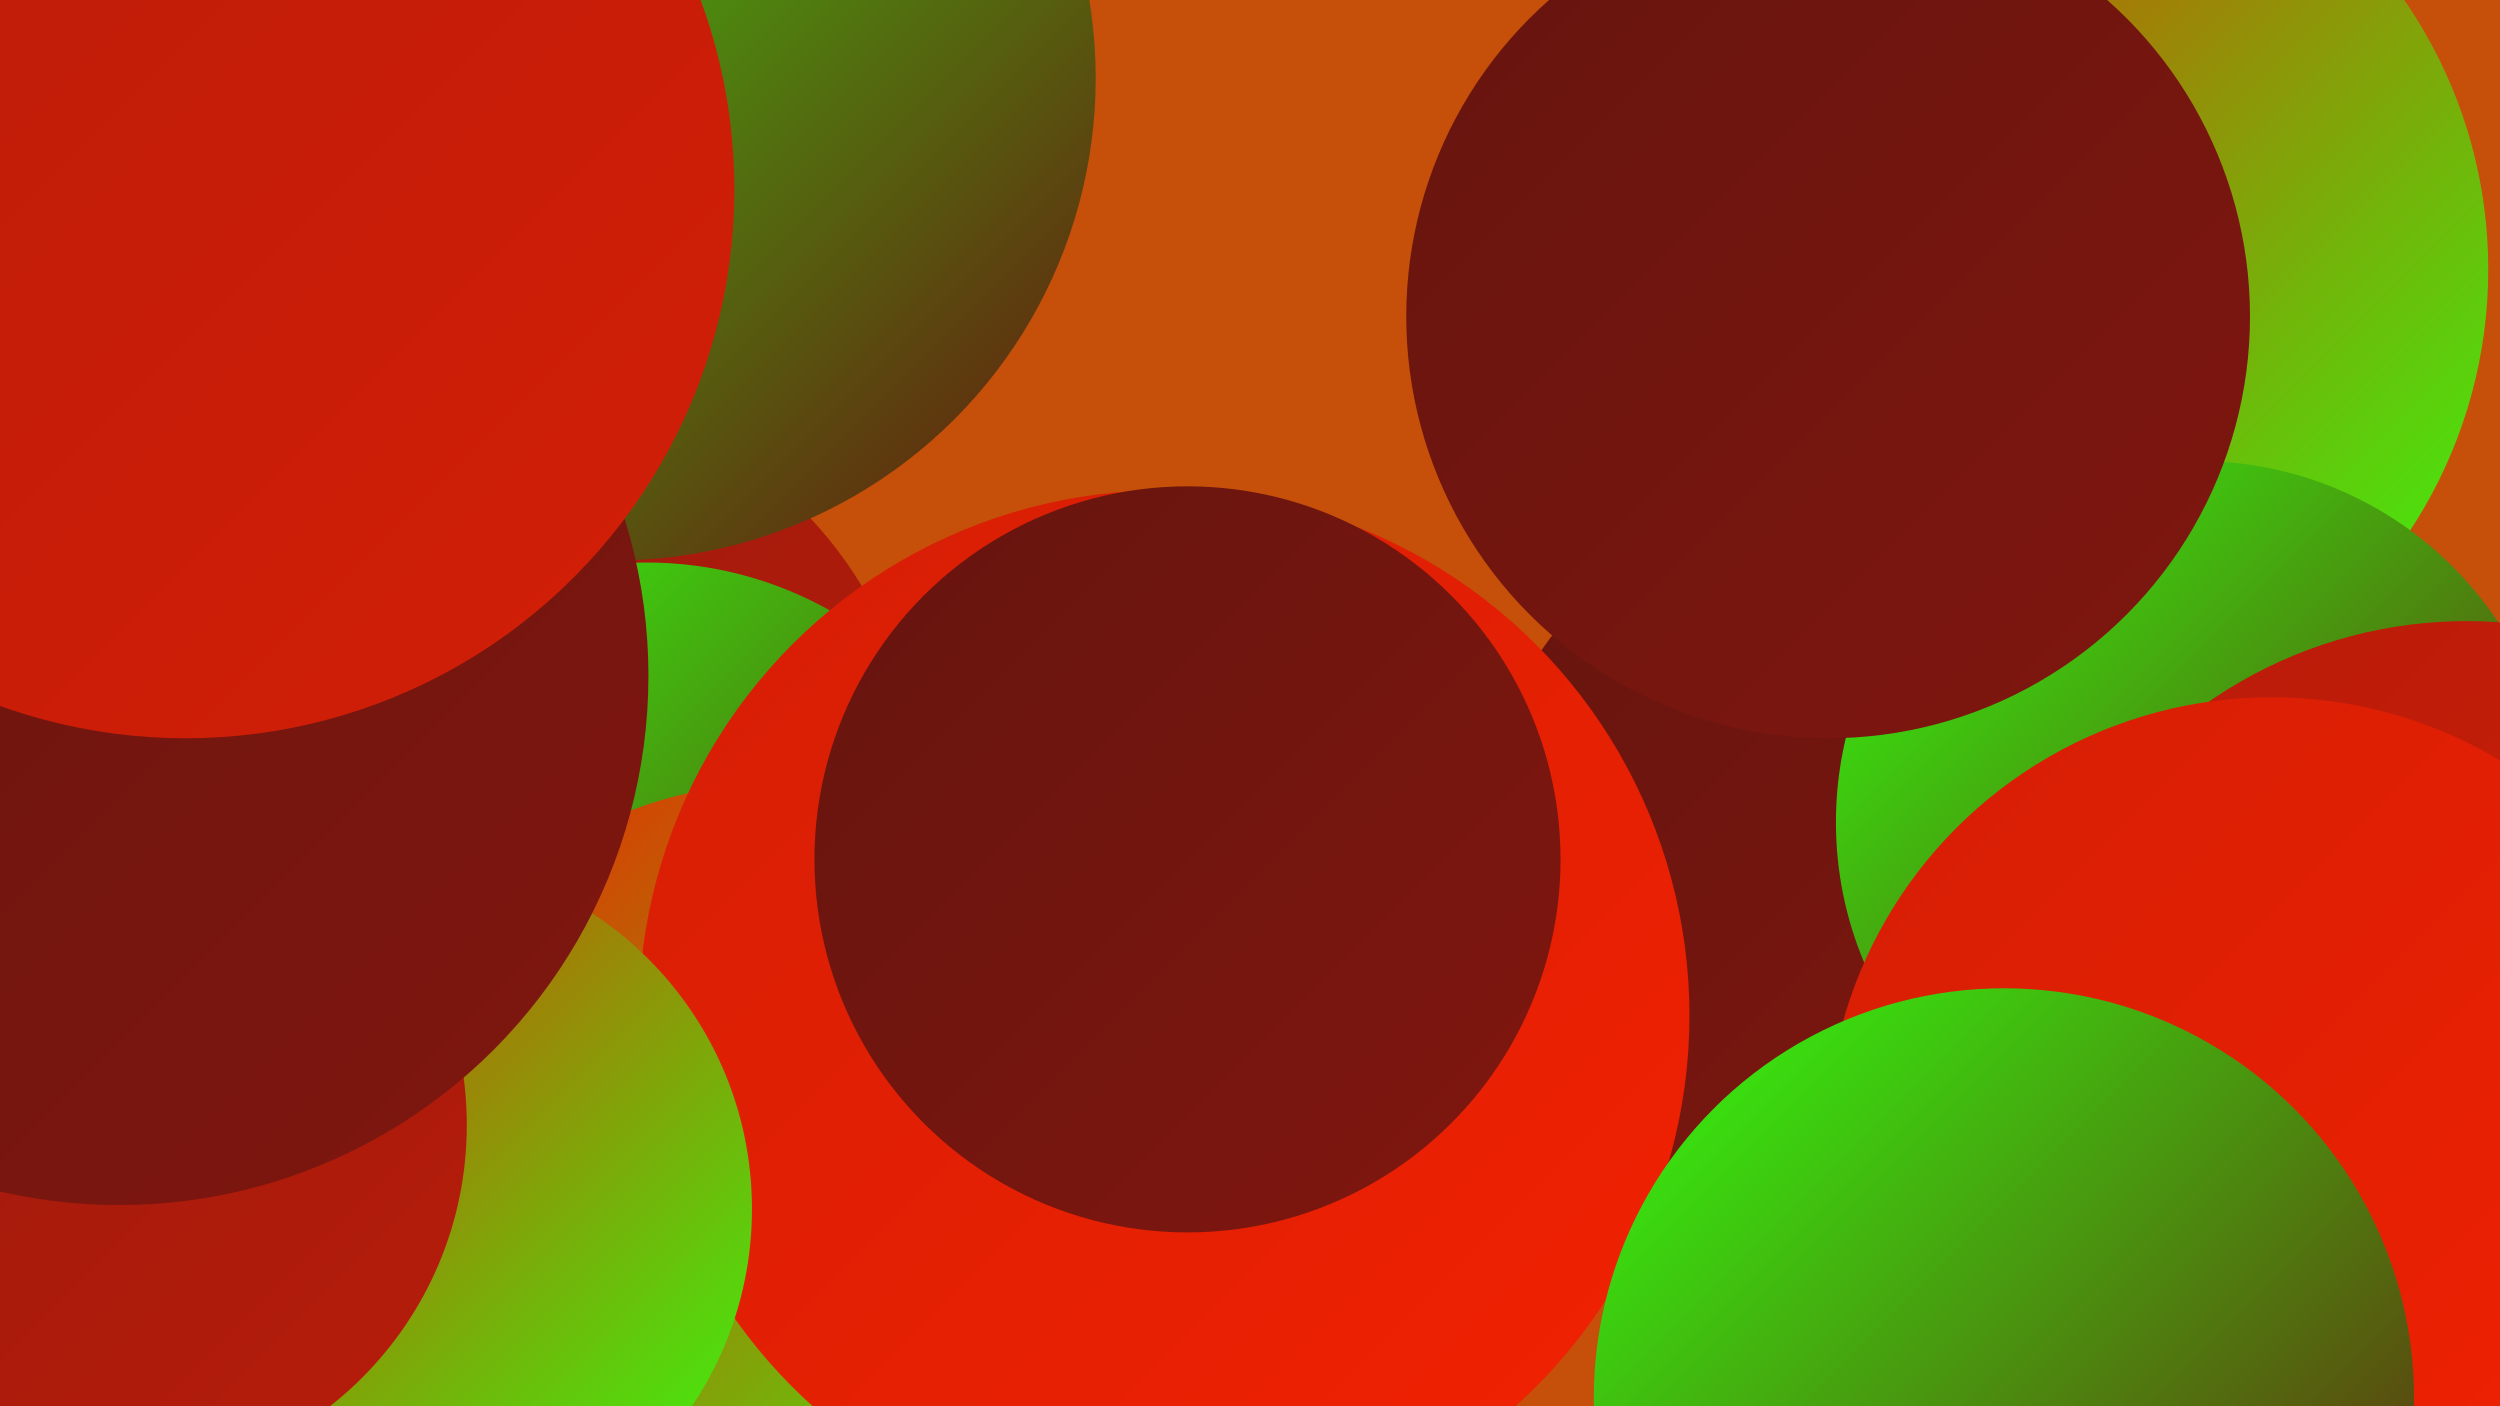 <?xml version="1.0" encoding="UTF-8"?><svg width="1280" height="720" xmlns="http://www.w3.org/2000/svg"><defs><linearGradient id="grad0" x1="0%" y1="0%" x2="100%" y2="100%"><stop offset="0%" style="stop-color:#66140f;stop-opacity:1" /><stop offset="100%" style="stop-color:#80170f;stop-opacity:1" /></linearGradient><linearGradient id="grad1" x1="0%" y1="0%" x2="100%" y2="100%"><stop offset="0%" style="stop-color:#80170f;stop-opacity:1" /><stop offset="100%" style="stop-color:#9b1a0d;stop-opacity:1" /></linearGradient><linearGradient id="grad2" x1="0%" y1="0%" x2="100%" y2="100%"><stop offset="0%" style="stop-color:#9b1a0d;stop-opacity:1" /><stop offset="100%" style="stop-color:#b71c0a;stop-opacity:1" /></linearGradient><linearGradient id="grad3" x1="0%" y1="0%" x2="100%" y2="100%"><stop offset="0%" style="stop-color:#b71c0a;stop-opacity:1" /><stop offset="100%" style="stop-color:#d41e06;stop-opacity:1" /></linearGradient><linearGradient id="grad4" x1="0%" y1="0%" x2="100%" y2="100%"><stop offset="0%" style="stop-color:#d41e06;stop-opacity:1" /><stop offset="100%" style="stop-color:#f32101;stop-opacity:1" /></linearGradient><linearGradient id="grad5" x1="0%" y1="0%" x2="100%" y2="100%"><stop offset="0%" style="stop-color:#f32101;stop-opacity:1" /><stop offset="100%" style="stop-color:#32ff0f;stop-opacity:1" /></linearGradient><linearGradient id="grad6" x1="0%" y1="0%" x2="100%" y2="100%"><stop offset="0%" style="stop-color:#32ff0f;stop-opacity:1" /><stop offset="100%" style="stop-color:#66140f;stop-opacity:1" /></linearGradient></defs><rect width="1280" height="720" fill="#c64f09" /><circle cx="264" cy="407" r="207" fill="url(#grad2)" /><circle cx="314" cy="40" r="247" fill="url(#grad6)" /><circle cx="93" cy="95" r="210" fill="url(#grad6)" /><circle cx="331" cy="480" r="192" fill="url(#grad6)" /><circle cx="941" cy="437" r="184" fill="url(#grad0)" /><circle cx="398" cy="609" r="208" fill="url(#grad5)" /><circle cx="1031" cy="138" r="243" fill="url(#grad5)" /><circle cx="1125" cy="421" r="185" fill="url(#grad6)" /><circle cx="596" cy="520" r="269" fill="url(#grad4)" /><circle cx="608" cy="440" r="191" fill="url(#grad0)" /><circle cx="91" cy="627" r="236" fill="url(#grad3)" /><circle cx="204" cy="619" r="181" fill="url(#grad5)" /><circle cx="936" cy="162" r="216" fill="url(#grad0)" /><circle cx="56" cy="576" r="183" fill="url(#grad2)" /><circle cx="1263" cy="550" r="232" fill="url(#grad3)" /><circle cx="61" cy="346" r="271" fill="url(#grad0)" /><circle cx="1220" cy="670" r="251" fill="url(#grad6)" /><circle cx="95" cy="97" r="281" fill="url(#grad3)" /><circle cx="1163" cy="585" r="228" fill="url(#grad4)" /><circle cx="1026" cy="716" r="210" fill="url(#grad6)" /></svg>